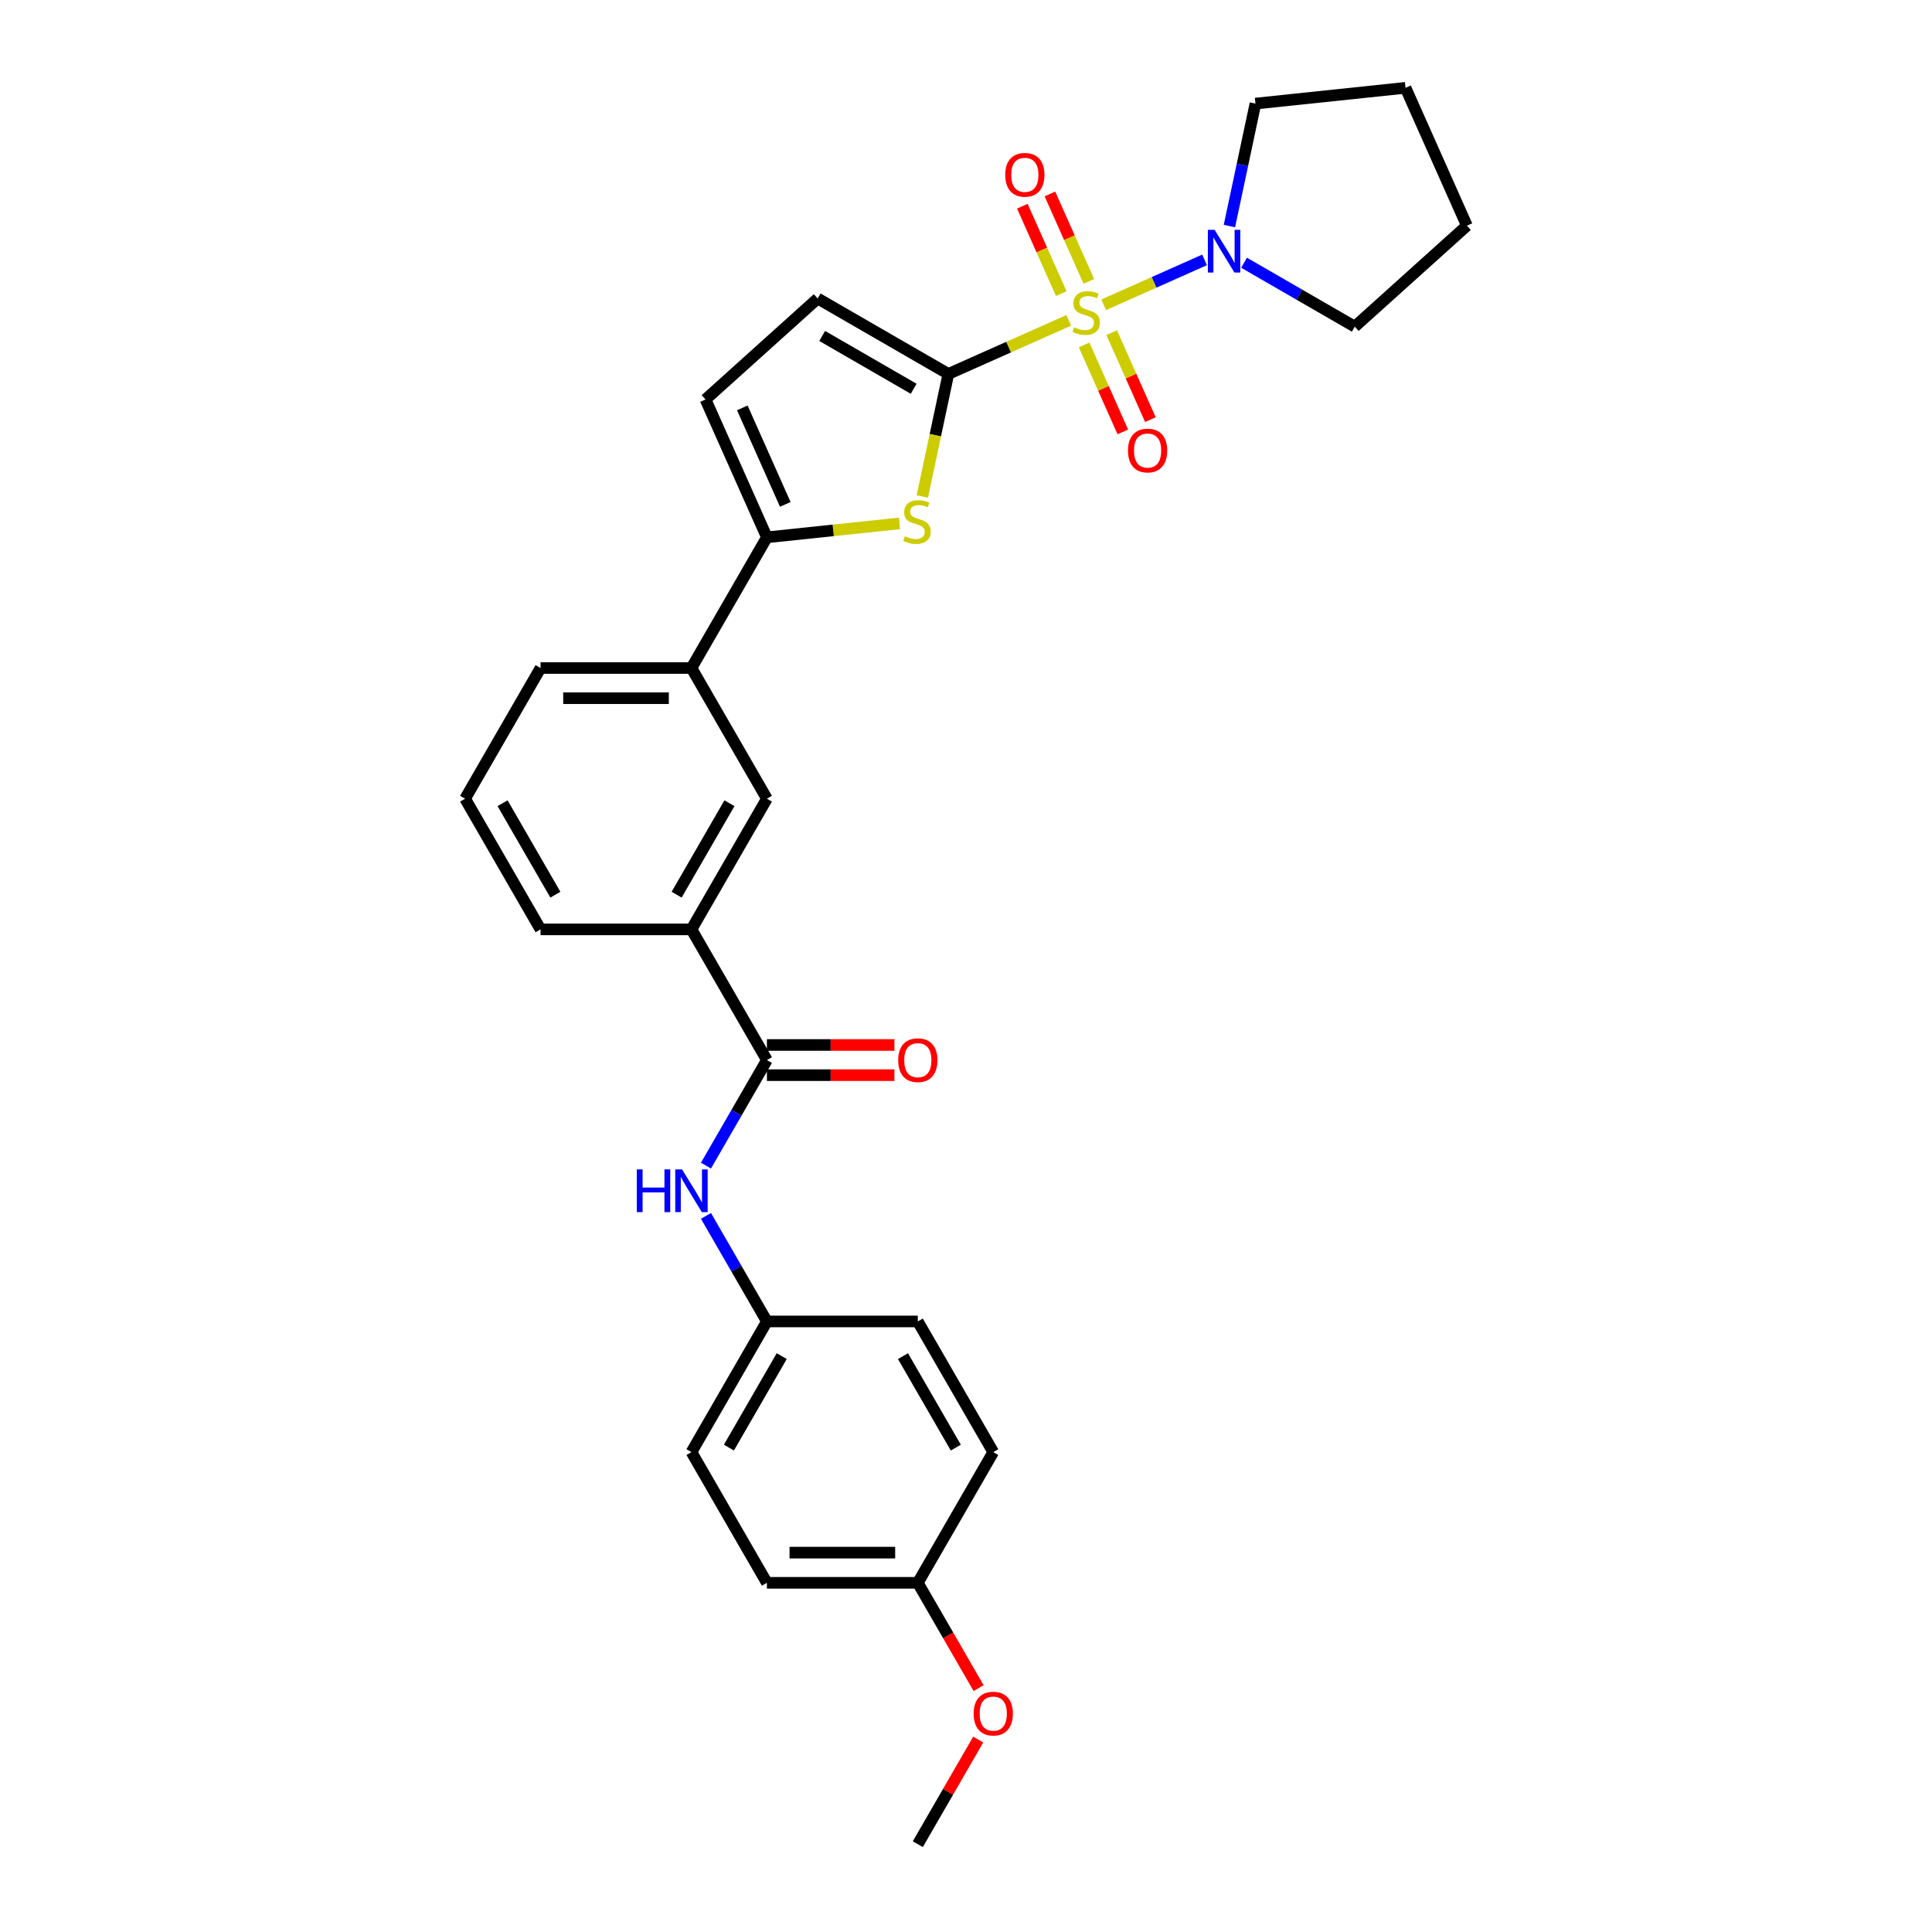 <?xml version='1.0' encoding='iso-8859-1'?>
<svg version='1.1' baseProfile='full'
              xmlns='http://www.w3.org/2000/svg'
                      xmlns:rdkit='http://www.rdkit.org/xml'
                      xmlns:xlink='http://www.w3.org/1999/xlink'
                  xml:space='preserve'
width='1000px' height='1000px' viewBox='0 0 1000 1000'>
<!-- END OF HEADER -->
<rect style='opacity:1.0;fill:#FFFFFF;stroke:none' width='1000' height='1000' x='0' y='0'> </rect>
<path class='bond-0' d='M 553.178,165.815 L 522.023,179.686' style='fill:none;fill-rule:evenodd;stroke:#CCCC00;stroke-width:6px;stroke-linecap:butt;stroke-linejoin:miter;stroke-opacity:1' />
<path class='bond-0' d='M 522.023,179.686 L 490.868,193.557' style='fill:none;fill-rule:evenodd;stroke:#000000;stroke-width:6px;stroke-linecap:butt;stroke-linejoin:miter;stroke-opacity:1' />
<path class='bond-3' d='M 571.267,157.761 L 597.375,146.137' style='fill:none;fill-rule:evenodd;stroke:#CCCC00;stroke-width:6px;stroke-linecap:butt;stroke-linejoin:miter;stroke-opacity:1' />
<path class='bond-3' d='M 597.375,146.137 L 623.483,134.513' style='fill:none;fill-rule:evenodd;stroke:#0000FF;stroke-width:6px;stroke-linecap:butt;stroke-linejoin:miter;stroke-opacity:1' />
<path class='bond-10' d='M 561.131,178.54 L 571.151,201.046' style='fill:none;fill-rule:evenodd;stroke:#CCCC00;stroke-width:6px;stroke-linecap:butt;stroke-linejoin:miter;stroke-opacity:1' />
<path class='bond-10' d='M 571.151,201.046 L 581.172,223.553' style='fill:none;fill-rule:evenodd;stroke:#FF0000;stroke-width:6px;stroke-linecap:butt;stroke-linejoin:miter;stroke-opacity:1' />
<path class='bond-10' d='M 575.402,172.186 L 585.422,194.692' style='fill:none;fill-rule:evenodd;stroke:#CCCC00;stroke-width:6px;stroke-linecap:butt;stroke-linejoin:miter;stroke-opacity:1' />
<path class='bond-10' d='M 585.422,194.692 L 595.443,217.199' style='fill:none;fill-rule:evenodd;stroke:#FF0000;stroke-width:6px;stroke-linecap:butt;stroke-linejoin:miter;stroke-opacity:1' />
<path class='bond-11' d='M 563.578,145.63 L 553.505,123.006' style='fill:none;fill-rule:evenodd;stroke:#CCCC00;stroke-width:6px;stroke-linecap:butt;stroke-linejoin:miter;stroke-opacity:1' />
<path class='bond-11' d='M 553.505,123.006 L 543.433,100.383' style='fill:none;fill-rule:evenodd;stroke:#FF0000;stroke-width:6px;stroke-linecap:butt;stroke-linejoin:miter;stroke-opacity:1' />
<path class='bond-11' d='M 549.307,151.983 L 539.235,129.36' style='fill:none;fill-rule:evenodd;stroke:#CCCC00;stroke-width:6px;stroke-linecap:butt;stroke-linejoin:miter;stroke-opacity:1' />
<path class='bond-11' d='M 539.235,129.36 L 529.162,106.737' style='fill:none;fill-rule:evenodd;stroke:#FF0000;stroke-width:6px;stroke-linecap:butt;stroke-linejoin:miter;stroke-opacity:1' />
<path class='bond-1' d='M 490.868,193.557 L 484.128,225.266' style='fill:none;fill-rule:evenodd;stroke:#000000;stroke-width:6px;stroke-linecap:butt;stroke-linejoin:miter;stroke-opacity:1' />
<path class='bond-1' d='M 484.128,225.266 L 477.388,256.975' style='fill:none;fill-rule:evenodd;stroke:#CCCC00;stroke-width:6px;stroke-linecap:butt;stroke-linejoin:miter;stroke-opacity:1' />
<path class='bond-5' d='M 490.868,193.557 L 423.226,154.503' style='fill:none;fill-rule:evenodd;stroke:#000000;stroke-width:6px;stroke-linecap:butt;stroke-linejoin:miter;stroke-opacity:1' />
<path class='bond-5' d='M 472.911,201.227 L 425.561,173.89' style='fill:none;fill-rule:evenodd;stroke:#000000;stroke-width:6px;stroke-linecap:butt;stroke-linejoin:miter;stroke-opacity:1' />
<path class='bond-2' d='M 465.584,270.907 L 431.267,274.514' style='fill:none;fill-rule:evenodd;stroke:#CCCC00;stroke-width:6px;stroke-linecap:butt;stroke-linejoin:miter;stroke-opacity:1' />
<path class='bond-2' d='M 431.267,274.514 L 396.95,278.121' style='fill:none;fill-rule:evenodd;stroke:#000000;stroke-width:6px;stroke-linecap:butt;stroke-linejoin:miter;stroke-opacity:1' />
<path class='bond-8' d='M 396.95,278.121 L 357.897,345.763' style='fill:none;fill-rule:evenodd;stroke:#000000;stroke-width:6px;stroke-linecap:butt;stroke-linejoin:miter;stroke-opacity:1' />
<path class='bond-30' d='M 396.95,278.121 L 365.181,206.767' style='fill:none;fill-rule:evenodd;stroke:#000000;stroke-width:6px;stroke-linecap:butt;stroke-linejoin:miter;stroke-opacity:1' />
<path class='bond-30' d='M 406.456,261.064 L 384.217,211.116' style='fill:none;fill-rule:evenodd;stroke:#000000;stroke-width:6px;stroke-linecap:butt;stroke-linejoin:miter;stroke-opacity:1' />
<path class='bond-20' d='M 636.342,117.006 L 643.079,85.313' style='fill:none;fill-rule:evenodd;stroke:#0000FF;stroke-width:6px;stroke-linecap:butt;stroke-linejoin:miter;stroke-opacity:1' />
<path class='bond-20' d='M 643.079,85.313 L 649.816,53.619' style='fill:none;fill-rule:evenodd;stroke:#000000;stroke-width:6px;stroke-linecap:butt;stroke-linejoin:miter;stroke-opacity:1' />
<path class='bond-21' d='M 643.918,135.989 L 672.568,152.531' style='fill:none;fill-rule:evenodd;stroke:#0000FF;stroke-width:6px;stroke-linecap:butt;stroke-linejoin:miter;stroke-opacity:1' />
<path class='bond-21' d='M 672.568,152.531 L 701.219,169.072' style='fill:none;fill-rule:evenodd;stroke:#000000;stroke-width:6px;stroke-linecap:butt;stroke-linejoin:miter;stroke-opacity:1' />
<path class='bond-4' d='M 396.95,548.691 L 357.897,481.048' style='fill:none;fill-rule:evenodd;stroke:#000000;stroke-width:6px;stroke-linecap:butt;stroke-linejoin:miter;stroke-opacity:1' />
<path class='bond-7' d='M 396.95,548.691 L 381.18,576.006' style='fill:none;fill-rule:evenodd;stroke:#000000;stroke-width:6px;stroke-linecap:butt;stroke-linejoin:miter;stroke-opacity:1' />
<path class='bond-7' d='M 381.18,576.006 L 365.409,603.321' style='fill:none;fill-rule:evenodd;stroke:#0000FF;stroke-width:6px;stroke-linecap:butt;stroke-linejoin:miter;stroke-opacity:1' />
<path class='bond-13' d='M 396.95,556.501 L 429.95,556.501' style='fill:none;fill-rule:evenodd;stroke:#000000;stroke-width:6px;stroke-linecap:butt;stroke-linejoin:miter;stroke-opacity:1' />
<path class='bond-13' d='M 429.95,556.501 L 462.95,556.501' style='fill:none;fill-rule:evenodd;stroke:#FF0000;stroke-width:6px;stroke-linecap:butt;stroke-linejoin:miter;stroke-opacity:1' />
<path class='bond-13' d='M 396.95,540.88 L 429.95,540.88' style='fill:none;fill-rule:evenodd;stroke:#000000;stroke-width:6px;stroke-linecap:butt;stroke-linejoin:miter;stroke-opacity:1' />
<path class='bond-13' d='M 429.95,540.88 L 462.95,540.88' style='fill:none;fill-rule:evenodd;stroke:#FF0000;stroke-width:6px;stroke-linecap:butt;stroke-linejoin:miter;stroke-opacity:1' />
<path class='bond-6' d='M 423.226,154.503 L 365.181,206.767' style='fill:none;fill-rule:evenodd;stroke:#000000;stroke-width:6px;stroke-linecap:butt;stroke-linejoin:miter;stroke-opacity:1' />
<path class='bond-14' d='M 365.409,629.346 L 381.18,656.661' style='fill:none;fill-rule:evenodd;stroke:#0000FF;stroke-width:6px;stroke-linecap:butt;stroke-linejoin:miter;stroke-opacity:1' />
<path class='bond-14' d='M 381.18,656.661 L 396.95,683.976' style='fill:none;fill-rule:evenodd;stroke:#000000;stroke-width:6px;stroke-linecap:butt;stroke-linejoin:miter;stroke-opacity:1' />
<path class='bond-12' d='M 357.897,345.763 L 396.95,413.406' style='fill:none;fill-rule:evenodd;stroke:#000000;stroke-width:6px;stroke-linecap:butt;stroke-linejoin:miter;stroke-opacity:1' />
<path class='bond-24' d='M 357.897,345.763 L 279.79,345.763' style='fill:none;fill-rule:evenodd;stroke:#000000;stroke-width:6px;stroke-linecap:butt;stroke-linejoin:miter;stroke-opacity:1' />
<path class='bond-24' d='M 346.181,361.385 L 291.506,361.385' style='fill:none;fill-rule:evenodd;stroke:#000000;stroke-width:6px;stroke-linecap:butt;stroke-linejoin:miter;stroke-opacity:1' />
<path class='bond-9' d='M 357.897,481.048 L 396.95,413.406' style='fill:none;fill-rule:evenodd;stroke:#000000;stroke-width:6px;stroke-linecap:butt;stroke-linejoin:miter;stroke-opacity:1' />
<path class='bond-9' d='M 350.226,463.091 L 377.564,415.742' style='fill:none;fill-rule:evenodd;stroke:#000000;stroke-width:6px;stroke-linecap:butt;stroke-linejoin:miter;stroke-opacity:1' />
<path class='bond-31' d='M 357.897,481.048 L 279.79,481.048' style='fill:none;fill-rule:evenodd;stroke:#000000;stroke-width:6px;stroke-linecap:butt;stroke-linejoin:miter;stroke-opacity:1' />
<path class='bond-16' d='M 396.95,683.976 L 475.057,683.976' style='fill:none;fill-rule:evenodd;stroke:#000000;stroke-width:6px;stroke-linecap:butt;stroke-linejoin:miter;stroke-opacity:1' />
<path class='bond-17' d='M 396.95,683.976 L 357.897,751.618' style='fill:none;fill-rule:evenodd;stroke:#000000;stroke-width:6px;stroke-linecap:butt;stroke-linejoin:miter;stroke-opacity:1' />
<path class='bond-17' d='M 404.621,701.933 L 377.283,749.282' style='fill:none;fill-rule:evenodd;stroke:#000000;stroke-width:6px;stroke-linecap:butt;stroke-linejoin:miter;stroke-opacity:1' />
<path class='bond-15' d='M 475.057,819.261 L 396.95,819.261' style='fill:none;fill-rule:evenodd;stroke:#000000;stroke-width:6px;stroke-linecap:butt;stroke-linejoin:miter;stroke-opacity:1' />
<path class='bond-15' d='M 463.341,803.639 L 408.666,803.639' style='fill:none;fill-rule:evenodd;stroke:#000000;stroke-width:6px;stroke-linecap:butt;stroke-linejoin:miter;stroke-opacity:1' />
<path class='bond-22' d='M 475.057,819.261 L 490.791,846.513' style='fill:none;fill-rule:evenodd;stroke:#000000;stroke-width:6px;stroke-linecap:butt;stroke-linejoin:miter;stroke-opacity:1' />
<path class='bond-22' d='M 490.791,846.513 L 506.525,873.765' style='fill:none;fill-rule:evenodd;stroke:#FF0000;stroke-width:6px;stroke-linecap:butt;stroke-linejoin:miter;stroke-opacity:1' />
<path class='bond-32' d='M 475.057,819.261 L 514.11,751.618' style='fill:none;fill-rule:evenodd;stroke:#000000;stroke-width:6px;stroke-linecap:butt;stroke-linejoin:miter;stroke-opacity:1' />
<path class='bond-18' d='M 475.057,683.976 L 514.11,751.618' style='fill:none;fill-rule:evenodd;stroke:#000000;stroke-width:6px;stroke-linecap:butt;stroke-linejoin:miter;stroke-opacity:1' />
<path class='bond-18' d='M 467.386,701.933 L 494.724,749.282' style='fill:none;fill-rule:evenodd;stroke:#000000;stroke-width:6px;stroke-linecap:butt;stroke-linejoin:miter;stroke-opacity:1' />
<path class='bond-19' d='M 357.897,751.618 L 396.95,819.261' style='fill:none;fill-rule:evenodd;stroke:#000000;stroke-width:6px;stroke-linecap:butt;stroke-linejoin:miter;stroke-opacity:1' />
<path class='bond-27' d='M 649.816,53.619 L 727.495,45.455' style='fill:none;fill-rule:evenodd;stroke:#000000;stroke-width:6px;stroke-linecap:butt;stroke-linejoin:miter;stroke-opacity:1' />
<path class='bond-28' d='M 701.219,169.072 L 759.264,116.809' style='fill:none;fill-rule:evenodd;stroke:#000000;stroke-width:6px;stroke-linecap:butt;stroke-linejoin:miter;stroke-opacity:1' />
<path class='bond-26' d='M 506.327,900.384 L 490.692,927.465' style='fill:none;fill-rule:evenodd;stroke:#FF0000;stroke-width:6px;stroke-linecap:butt;stroke-linejoin:miter;stroke-opacity:1' />
<path class='bond-26' d='M 490.692,927.465 L 475.057,954.545' style='fill:none;fill-rule:evenodd;stroke:#000000;stroke-width:6px;stroke-linecap:butt;stroke-linejoin:miter;stroke-opacity:1' />
<path class='bond-23' d='M 279.79,481.048 L 240.736,413.406' style='fill:none;fill-rule:evenodd;stroke:#000000;stroke-width:6px;stroke-linecap:butt;stroke-linejoin:miter;stroke-opacity:1' />
<path class='bond-23' d='M 287.46,463.091 L 260.123,415.742' style='fill:none;fill-rule:evenodd;stroke:#000000;stroke-width:6px;stroke-linecap:butt;stroke-linejoin:miter;stroke-opacity:1' />
<path class='bond-25' d='M 279.79,345.763 L 240.736,413.406' style='fill:none;fill-rule:evenodd;stroke:#000000;stroke-width:6px;stroke-linecap:butt;stroke-linejoin:miter;stroke-opacity:1' />
<path class='bond-29' d='M 727.495,45.455 L 759.264,116.809' style='fill:none;fill-rule:evenodd;stroke:#000000;stroke-width:6px;stroke-linecap:butt;stroke-linejoin:miter;stroke-opacity:1' />
<path  class='atom-0' d='M 555.974 169.38
Q 556.224 169.473, 557.255 169.911
Q 558.286 170.348, 559.41 170.629
Q 560.566 170.879, 561.691 170.879
Q 563.784 170.879, 565.003 169.88
Q 566.221 168.849, 566.221 167.068
Q 566.221 165.849, 565.597 165.099
Q 565.003 164.35, 564.066 163.944
Q 563.128 163.537, 561.566 163.069
Q 559.598 162.475, 558.411 161.913
Q 557.255 161.35, 556.411 160.163
Q 555.599 158.976, 555.599 156.976
Q 555.599 154.196, 557.473 152.477
Q 559.379 150.759, 563.128 150.759
Q 565.69 150.759, 568.596 151.978
L 567.877 154.383
Q 565.222 153.29, 563.222 153.29
Q 561.066 153.29, 559.879 154.196
Q 558.692 155.071, 558.723 156.601
Q 558.723 157.789, 559.317 158.507
Q 559.942 159.226, 560.816 159.632
Q 561.722 160.038, 563.222 160.507
Q 565.222 161.132, 566.409 161.757
Q 567.596 162.381, 568.44 163.662
Q 569.314 164.912, 569.314 167.068
Q 569.314 170.13, 567.252 171.785
Q 565.222 173.41, 561.816 173.41
Q 559.848 173.41, 558.348 172.973
Q 556.88 172.566, 555.13 171.848
L 555.974 169.38
' fill='#CCCC00'/>
<path  class='atom-2' d='M 468.38 277.549
Q 468.63 277.642, 469.661 278.08
Q 470.692 278.517, 471.817 278.798
Q 472.973 279.048, 474.098 279.048
Q 476.191 279.048, 477.41 278.048
Q 478.628 277.017, 478.628 275.237
Q 478.628 274.018, 478.003 273.268
Q 477.41 272.519, 476.472 272.112
Q 475.535 271.706, 473.973 271.238
Q 472.005 270.644, 470.817 270.082
Q 469.661 269.519, 468.818 268.332
Q 468.005 267.145, 468.005 265.145
Q 468.005 262.365, 469.88 260.646
Q 471.786 258.928, 475.535 258.928
Q 478.097 258.928, 481.002 260.146
L 480.284 262.552
Q 477.628 261.459, 475.629 261.459
Q 473.473 261.459, 472.286 262.365
Q 471.099 263.239, 471.13 264.77
Q 471.13 265.958, 471.723 266.676
Q 472.348 267.395, 473.223 267.801
Q 474.129 268.207, 475.629 268.676
Q 477.628 269.301, 478.815 269.925
Q 480.003 270.55, 480.846 271.831
Q 481.721 273.081, 481.721 275.237
Q 481.721 278.298, 479.659 279.954
Q 477.628 281.579, 474.223 281.579
Q 472.254 281.579, 470.755 281.141
Q 469.286 280.735, 467.537 280.017
L 468.38 277.549
' fill='#CCCC00'/>
<path  class='atom-4' d='M 628.687 118.959
L 635.935 130.675
Q 636.654 131.831, 637.81 133.924
Q 638.966 136.017, 639.028 136.142
L 639.028 118.959
L 641.965 118.959
L 641.965 141.079
L 638.935 141.079
L 631.155 128.269
Q 630.249 126.77, 629.281 125.051
Q 628.343 123.333, 628.062 122.802
L 628.062 141.079
L 625.188 141.079
L 625.188 118.959
L 628.687 118.959
' fill='#0000FF'/>
<path  class='atom-8' d='M 329.606 605.273
L 332.606 605.273
L 332.606 614.677
L 343.916 614.677
L 343.916 605.273
L 346.915 605.273
L 346.915 627.393
L 343.916 627.393
L 343.916 617.177
L 332.606 617.177
L 332.606 627.393
L 329.606 627.393
L 329.606 605.273
' fill='#0000FF'/>
<path  class='atom-8' d='M 353.007 605.273
L 360.255 616.989
Q 360.974 618.145, 362.13 620.239
Q 363.286 622.332, 363.349 622.457
L 363.349 605.273
L 366.285 605.273
L 366.285 627.393
L 363.255 627.393
L 355.475 614.584
Q 354.569 613.084, 353.601 611.366
Q 352.663 609.647, 352.382 609.116
L 352.382 627.393
L 349.508 627.393
L 349.508 605.273
L 353.007 605.273
' fill='#0000FF'/>
<path  class='atom-11' d='M 583.837 233.204
Q 583.837 227.893, 586.462 224.925
Q 589.086 221.957, 593.991 221.957
Q 598.896 221.957, 601.521 224.925
Q 604.145 227.893, 604.145 233.204
Q 604.145 238.578, 601.489 241.64
Q 598.834 244.67, 593.991 244.67
Q 589.117 244.67, 586.462 241.64
Q 583.837 238.609, 583.837 233.204
M 593.991 242.171
Q 597.365 242.171, 599.178 239.922
Q 601.021 237.641, 601.021 233.204
Q 601.021 228.862, 599.178 226.675
Q 597.365 224.456, 593.991 224.456
Q 590.617 224.456, 588.774 226.643
Q 586.962 228.83, 586.962 233.204
Q 586.962 237.672, 588.774 239.922
Q 590.617 242.171, 593.991 242.171
' fill='#FF0000'/>
<path  class='atom-12' d='M 520.3 90.496
Q 520.3 85.185, 522.924 82.217
Q 525.548 79.249, 530.453 79.249
Q 535.359 79.249, 537.983 82.217
Q 540.607 85.185, 540.607 90.496
Q 540.607 95.87, 537.952 98.932
Q 535.296 101.962, 530.453 101.962
Q 525.58 101.962, 522.924 98.932
Q 520.3 95.901, 520.3 90.496
M 530.453 99.463
Q 533.828 99.463, 535.64 97.213
Q 537.483 94.933, 537.483 90.496
Q 537.483 86.153, 535.64 83.966
Q 533.828 81.748, 530.453 81.748
Q 527.079 81.748, 525.236 83.935
Q 523.424 86.122, 523.424 90.496
Q 523.424 94.964, 525.236 97.213
Q 527.079 99.463, 530.453 99.463
' fill='#FF0000'/>
<path  class='atom-14' d='M 464.903 548.753
Q 464.903 543.442, 467.527 540.474
Q 470.152 537.506, 475.057 537.506
Q 479.962 537.506, 482.586 540.474
Q 485.211 543.442, 485.211 548.753
Q 485.211 554.127, 482.555 557.189
Q 479.899 560.219, 475.057 560.219
Q 470.183 560.219, 467.527 557.189
Q 464.903 554.158, 464.903 548.753
M 475.057 557.72
Q 478.431 557.72, 480.243 555.47
Q 482.086 553.19, 482.086 548.753
Q 482.086 544.411, 480.243 542.224
Q 478.431 540.005, 475.057 540.005
Q 471.683 540.005, 469.839 542.192
Q 468.027 544.379, 468.027 548.753
Q 468.027 553.221, 469.839 555.47
Q 471.683 557.72, 475.057 557.72
' fill='#FF0000'/>
<path  class='atom-23' d='M 503.956 886.965
Q 503.956 881.654, 506.581 878.686
Q 509.205 875.718, 514.11 875.718
Q 519.015 875.718, 521.64 878.686
Q 524.264 881.654, 524.264 886.965
Q 524.264 892.339, 521.608 895.401
Q 518.953 898.432, 514.11 898.432
Q 509.236 898.432, 506.581 895.401
Q 503.956 892.37, 503.956 886.965
M 514.11 895.932
Q 517.484 895.932, 519.296 893.683
Q 521.14 891.402, 521.14 886.965
Q 521.14 882.623, 519.296 880.436
Q 517.484 878.218, 514.11 878.218
Q 510.736 878.218, 508.893 880.405
Q 507.081 882.592, 507.081 886.965
Q 507.081 891.433, 508.893 893.683
Q 510.736 895.932, 514.11 895.932
' fill='#FF0000'/>
</svg>
